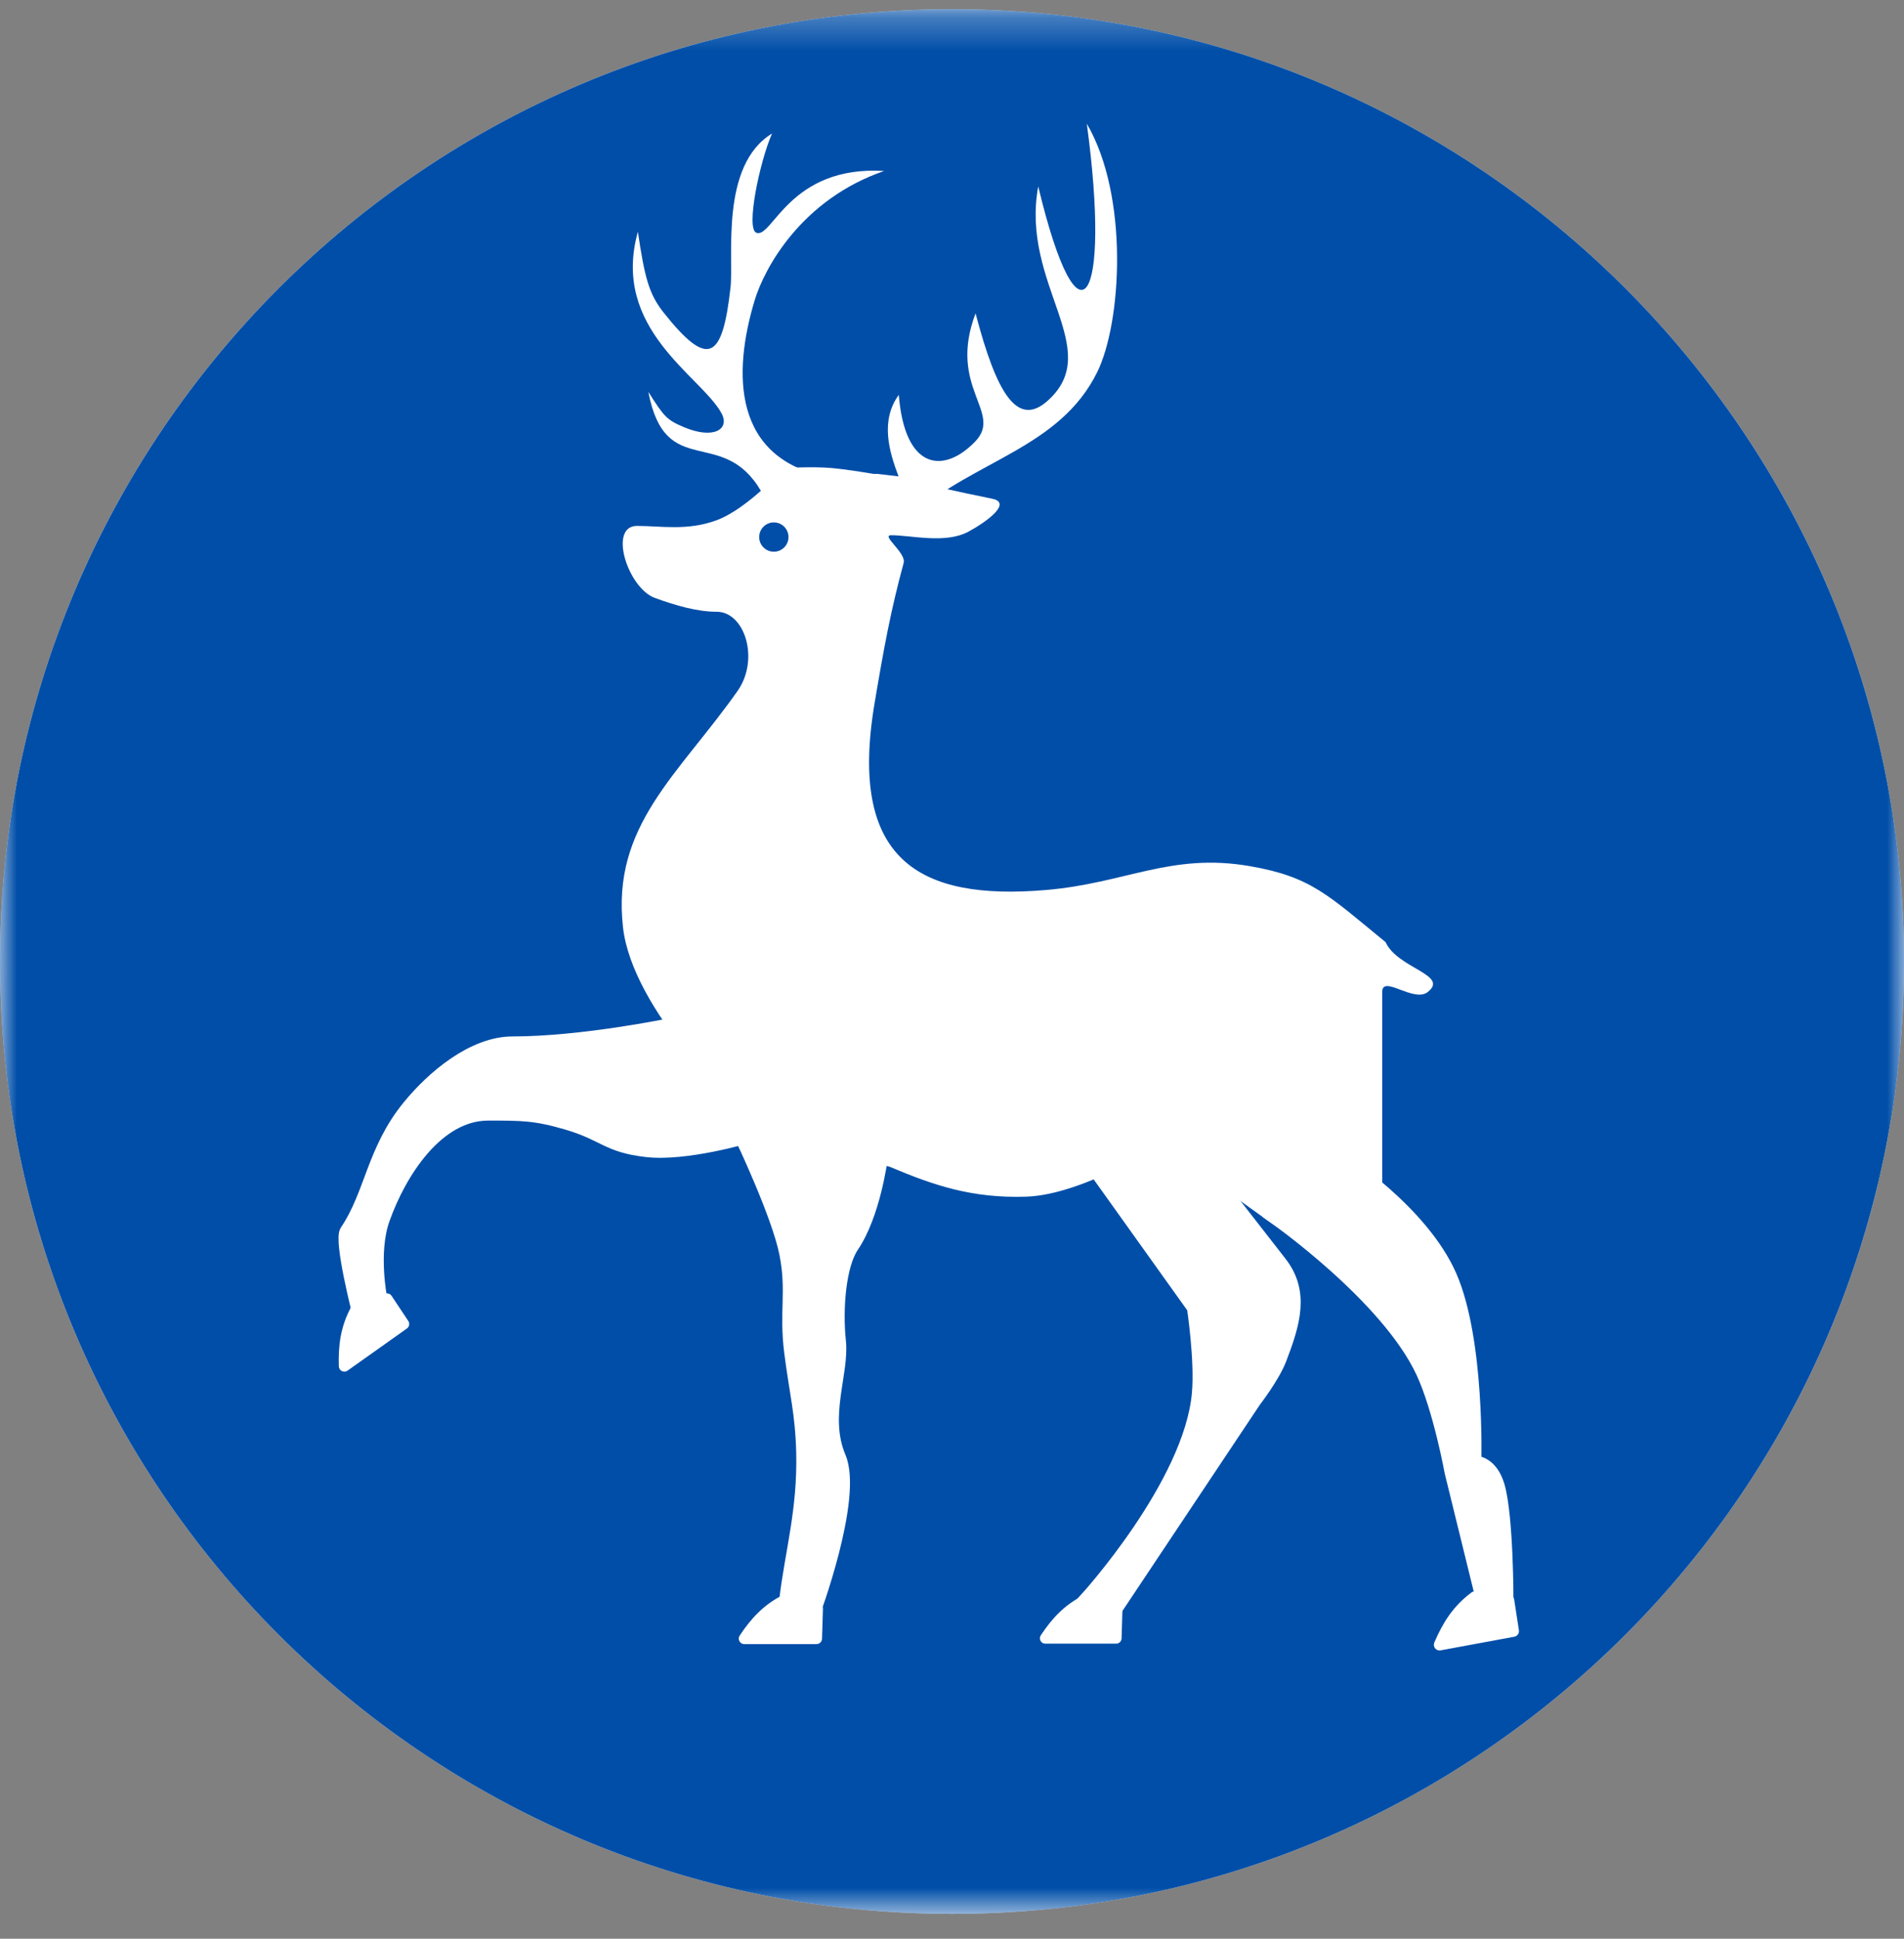 <svg width="56" height="57" viewBox="0 0 56 57" fill="none" xmlns="http://www.w3.org/2000/svg">
<rect x="0" y="0" width="56" height="57" fill="#808080" stroke="none"/>
<g clip-path="url(#clip0_1825_835)">
<path d="M56 28.27C56 12.806 43.464 0.27 28 0.27C12.536 0.27 0 12.806 0 28.27C0 43.733 12.536 56.27 28 56.27C43.464 56.27 56 43.733 56 28.27Z" fill="white"/>
<mask id="mask0_1825_835" style="mask-type:luminance" maskUnits="userSpaceOnUse" x="0" y="0" width="56" height="57">
<path d="M56 0.27H0V56.27H56V0.27Z" fill="white"/>
</mask>
<g mask="url(#mask0_1825_835)">
<path d="M56 28.27C56 12.806 43.464 0.27 28 0.27C12.536 0.27 0 12.806 0 28.27C0 43.733 12.536 56.27 28 56.27C43.464 56.27 56 43.733 56 28.27Z" fill="#004EA8"/>
<path d="M23.102 36.861C22.875 35.713 21.784 33.426 21.784 33.426L25.923 34.097C25.923 34.097 25.714 35.712 25.081 36.645C24.7 37.207 24.599 38.49 24.7 39.433C24.8 40.376 24.189 41.639 24.7 42.842C25.211 44.045 23.918 47.495 23.918 47.495L23.102 47.013C23.267 45.632 23.638 44.4 23.598 42.709C23.57 41.546 23.395 40.947 23.244 39.752C23.093 38.558 23.32 37.968 23.102 36.861Z" fill="white" stroke="white" stroke-width="0.36"/>
<path d="M41.826 40.348C40.779 38.099 37.427 35.764 37.427 35.764L39.441 34.078C39.441 34.078 41.833 35.599 42.669 37.516C43.494 39.407 43.389 42.98 43.389 42.98C43.389 42.98 43.867 42.967 44.077 43.691C44.334 44.578 44.334 47.029 44.334 47.029H43.588L42.669 43.288C42.669 43.288 42.33 41.431 41.826 40.348Z" fill="white" stroke="white" stroke-width="0.36"/>
<path d="M35.09 38.455L32.316 34.574L34.714 33.305C34.714 33.305 36.035 35.033 37.663 37.113C38.348 37.987 38.059 38.918 37.663 39.955C37.462 40.482 36.913 41.189 36.913 41.189L32.783 47.383L31.952 46.981C31.952 46.981 34.995 43.637 35.235 40.975C35.324 39.993 35.09 38.455 35.09 38.455Z" fill="white" stroke="white" stroke-width="0.36"/>
<path d="M21.079 15.295C21.996 14.954 23.059 13.761 23.059 13.761C23.059 13.761 23.916 13.71 24.462 13.761C25.489 13.857 26.946 14.177 26.946 14.177C26.946 14.177 28.18 14.463 29.181 14.663C29.78 14.783 29.022 15.341 28.484 15.631C27.802 15.997 26.81 15.736 26.209 15.736C25.903 15.736 26.659 16.255 26.578 16.551C26.198 17.948 25.995 19.056 25.722 20.68C24.951 25.265 27.008 26.486 30.762 26.167C33.112 25.968 34.437 25.064 36.76 25.465C38.569 25.778 39.064 26.321 40.751 27.698C41.108 28.479 42.635 28.657 41.993 29.166C41.583 29.492 40.653 28.643 40.653 29.166V35.183L38.056 36.425C38.056 36.425 35.687 34.791 34.515 33.797C34.182 33.514 31.959 35.124 30.183 35.183C28.591 35.236 27.459 34.848 26.198 34.316C25.332 33.951 25.332 36.563 25.332 36.563H23.059L21.692 32.586C21.692 32.586 18.602 29.71 18.324 27.268C17.982 24.27 19.955 22.782 21.692 20.316C22.349 19.382 21.904 17.986 21.079 17.986C20.505 17.986 19.881 17.804 19.266 17.582C18.463 17.293 17.883 15.462 18.736 15.462C19.435 15.462 20.219 15.614 21.079 15.295Z" fill="white"/>
<path fill-rule="evenodd" clip-rule="evenodd" d="M32.829 48.166L32.855 47.301L31.953 47.039C31.42 47.301 31.071 47.674 30.744 48.166H32.829Z" fill="white" stroke="white" stroke-width="0.317" stroke-linecap="round" stroke-linejoin="round"/>
<path fill-rule="evenodd" clip-rule="evenodd" d="M24.016 48.176L24.043 47.295L23.122 47.027C22.58 47.295 22.223 47.675 21.89 48.176H24.016Z" fill="white" stroke="white" stroke-width="0.323" stroke-linecap="round" stroke-linejoin="round"/>
<path fill-rule="evenodd" clip-rule="evenodd" d="M44.508 47.956L44.369 47.052L43.38 46.953C42.877 47.328 42.585 47.782 42.34 48.357L44.508 47.956Z" fill="white" stroke="white" stroke-width="0.335" stroke-linecap="round" stroke-linejoin="round"/>
<path fill-rule="evenodd" clip-rule="evenodd" d="M11.873 38.927L11.381 38.188L10.47 38.504C10.18 39.04 10.109 39.559 10.128 40.165L11.873 38.927Z" fill="white" stroke="white" stroke-width="0.325" stroke-linecap="round" stroke-linejoin="round"/>
<path fill-rule="evenodd" clip-rule="evenodd" d="M24.455 14.046C21.503 13.543 21.561 10.933 22.194 8.836C22.488 7.86 23.586 5.859 26.004 5.027C23.203 4.857 22.715 7.035 22.243 6.842C21.933 6.716 22.342 4.761 22.706 3.926C21.17 4.866 21.585 7.561 21.486 8.448C21.25 10.565 20.838 10.855 19.513 9.183C19.075 8.63 18.958 8.125 18.761 6.815C17.962 9.676 20.618 11.053 21.217 12.144C21.479 12.62 20.991 12.928 20.116 12.559C19.623 12.35 19.536 12.265 19.068 11.519C19.573 14.162 21.243 12.488 22.386 14.442C22.83 14.332 23.257 14.341 23.668 14.468L24.455 14.046Z" fill="white"/>
<path fill-rule="evenodd" clip-rule="evenodd" d="M25.653 14.422C26.058 14.547 26.448 14.79 26.822 15.15C28.686 13.524 31.169 13.17 32.269 10.945C32.992 9.482 33.21 5.764 31.965 3.637C32.684 8.938 31.733 10.48 30.536 5.48C30.005 8.37 32.505 10.258 30.82 11.777C29.927 12.581 29.317 11.592 28.693 9.213C27.863 11.398 29.506 12.119 28.688 12.975C27.774 13.931 26.614 13.848 26.435 11.609C25.879 12.373 26.156 13.291 26.428 14.006L25.82 13.934L24.818 13.937L25.653 14.422Z" fill="white"/>
<path d="M15.073 30.652C17.128 30.652 19.697 30.117 19.697 30.117L22.124 31.743L22.003 33.428C22.003 33.428 20.183 33.974 19.012 33.839C17.845 33.705 17.787 33.363 16.66 33.033C15.747 32.766 15.347 32.766 14.358 32.766C12.875 32.766 11.779 34.453 11.283 35.851C10.939 36.82 11.206 38.157 11.206 38.157L10.548 38.649C10.548 38.649 9.986 36.47 10.175 36.191C10.91 35.108 10.96 33.819 12.002 32.538C12.729 31.642 13.918 30.652 15.073 30.652Z" fill="white" stroke="white" stroke-width="0.36"/>
<path d="M22.76 16.221C22.998 16.221 23.191 16.028 23.191 15.79C23.191 15.552 22.998 15.359 22.76 15.359C22.522 15.359 22.329 15.552 22.329 15.79C22.329 16.028 22.522 16.221 22.76 16.221Z" fill="#004EA8"/>
</g>
</g>
<defs>
<clipPath id="clip0_1825_835">
<rect width="56" height="56" fill="white" transform="translate(0 0.27)"/>
</clipPath>
</defs>
</svg>
